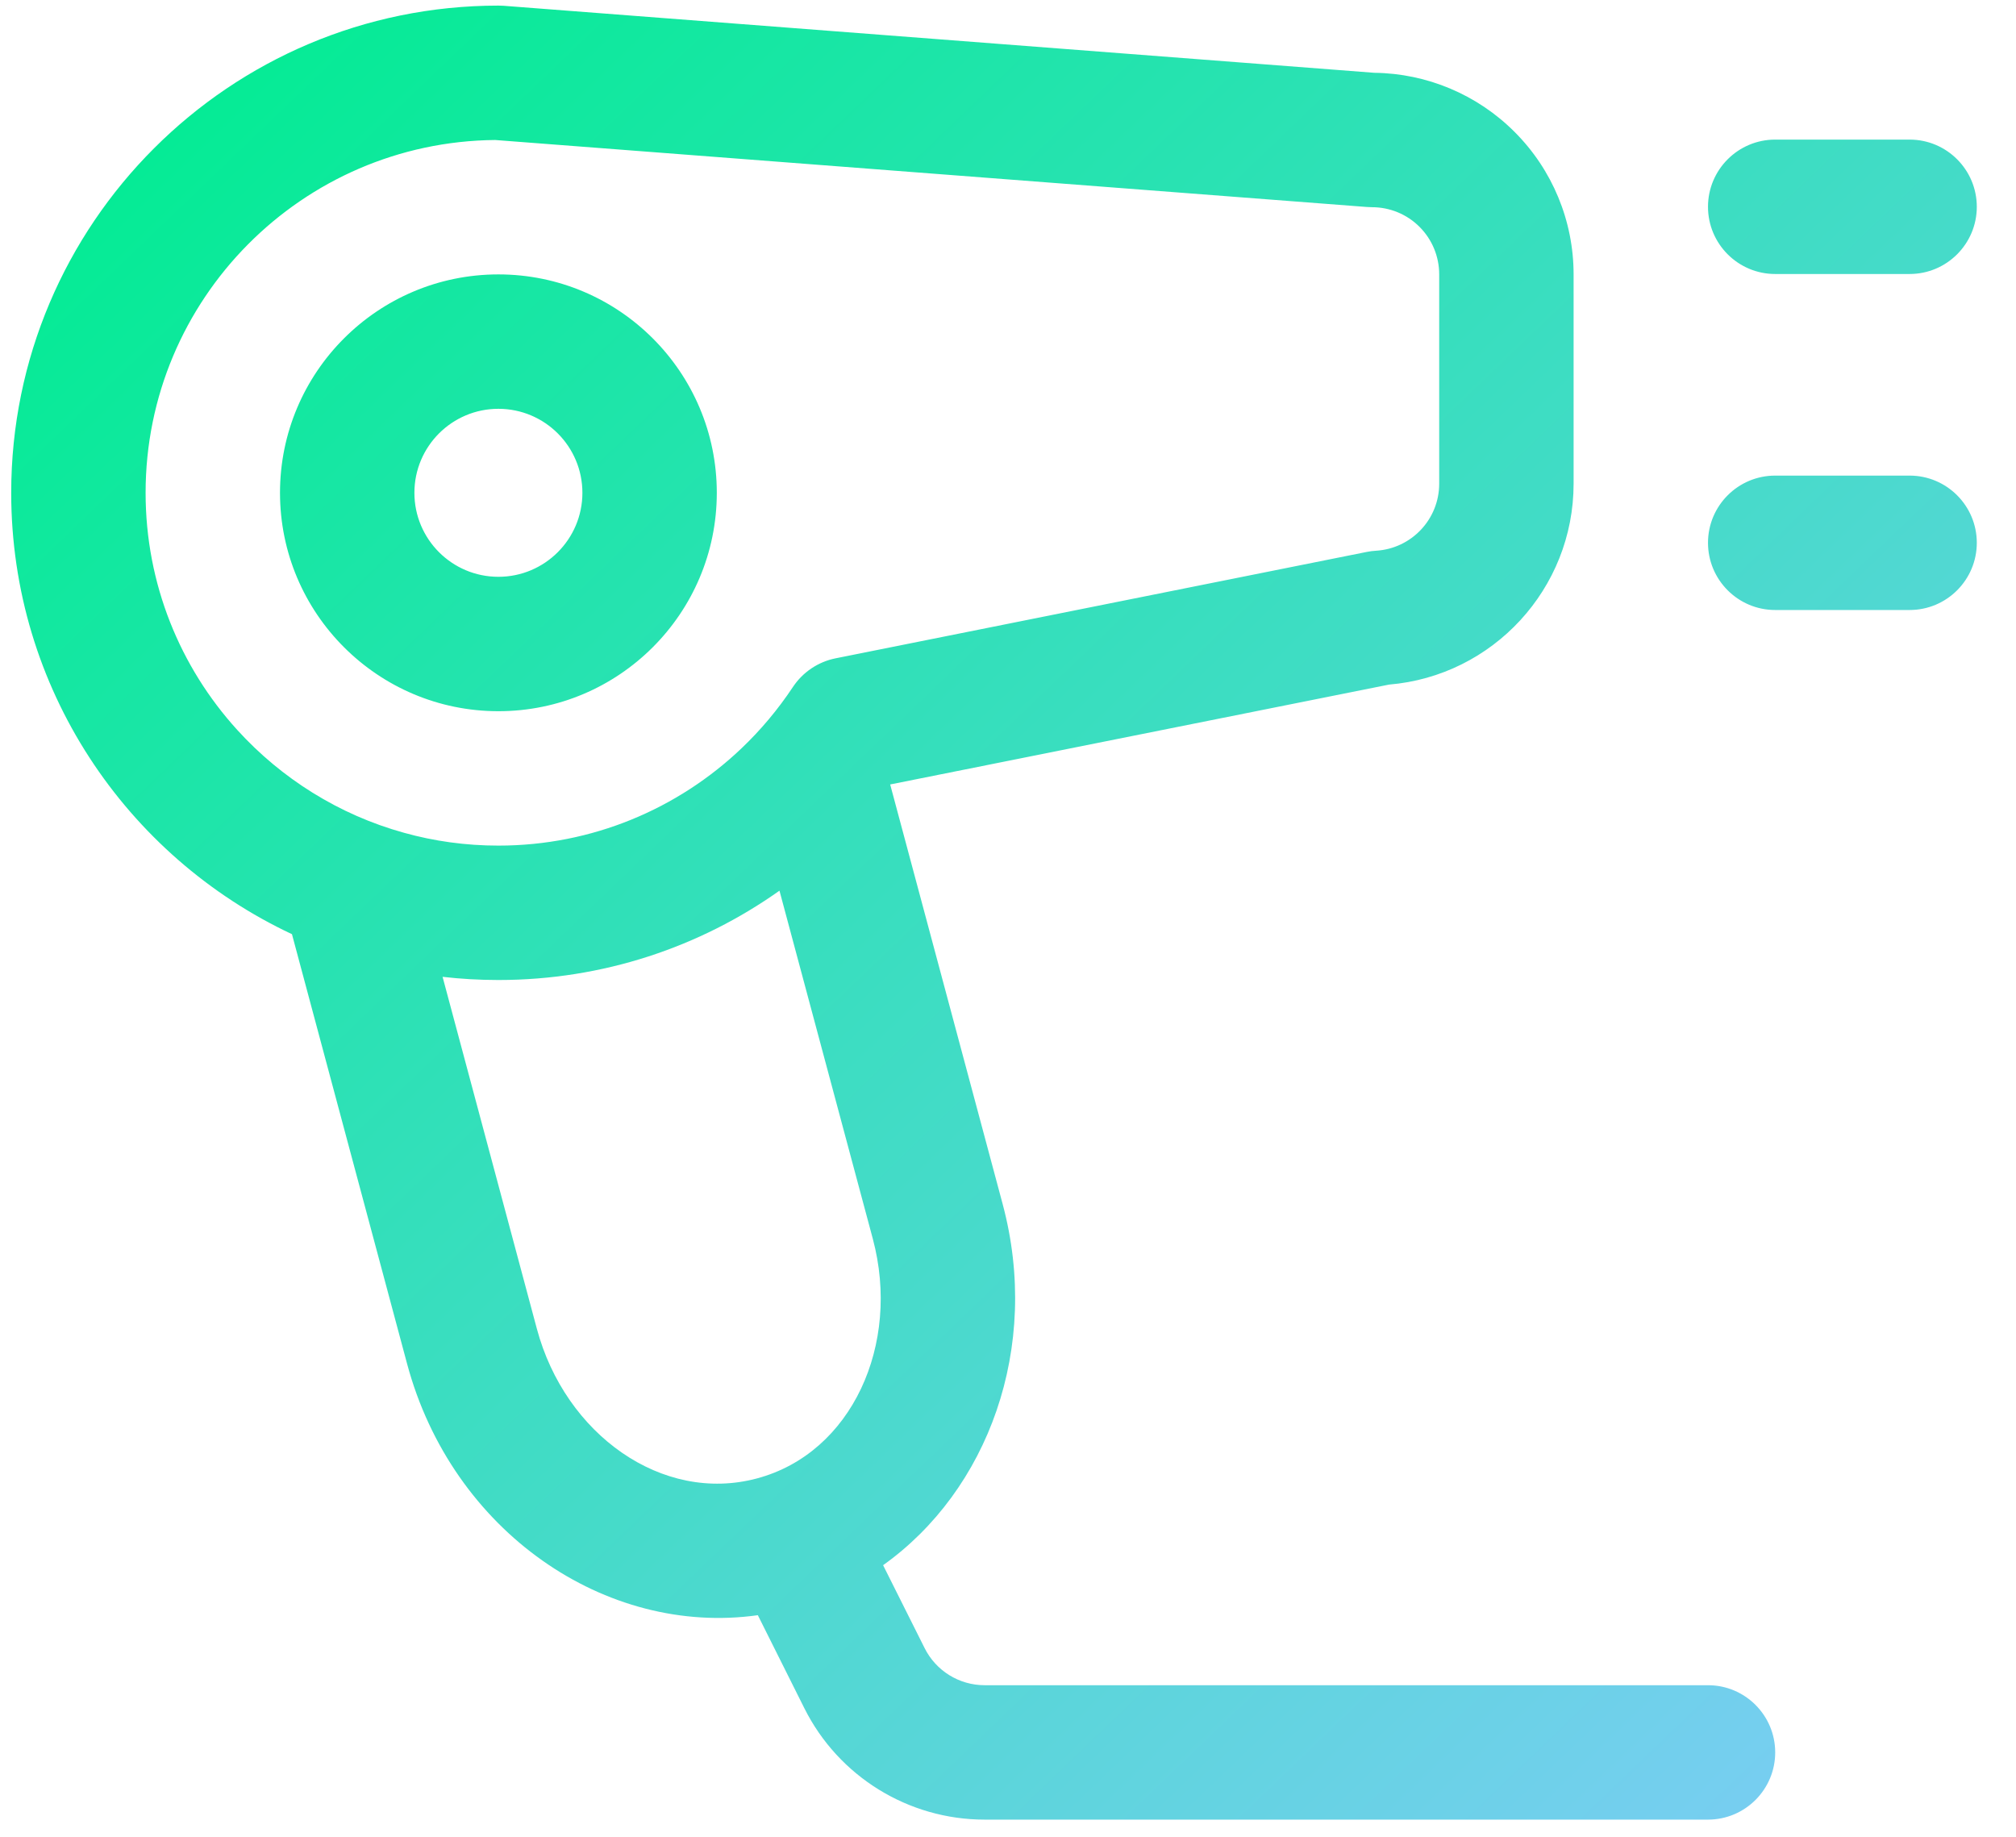 <?xml version="1.0" encoding="UTF-8"?>
<svg xmlns="http://www.w3.org/2000/svg" width="45" height="41" viewBox="0 0 45 41" fill="none">
  <g id="Group">
    <path id="Vector" fill-rule="evenodd" clip-rule="evenodd" d="M16.916 36.053C13.525 36.53 10.091 34.194 9.085 30.435L6.517 20.852C2.815 19.116 0.25 15.356 0.25 11C0.25 4.998 5.123 0.125 11.125 0.125C11.164 0.125 11.201 0.126 11.241 0.129C11.241 0.129 30.689 1.625 30.676 1.625C31.851 1.638 32.975 2.111 33.806 2.943C34.651 3.786 35.125 4.931 35.125 6.125V10.796C35.125 13.142 33.324 15.087 31.005 15.281L19.87 17.51L22.38 26.873C23.239 30.08 22.051 33.272 19.712 34.937L20.638 36.786C20.892 37.295 21.41 37.616 21.979 37.616H38.125C38.953 37.616 39.625 38.288 39.625 39.116C39.625 39.944 38.953 40.616 38.125 40.616H21.979C20.275 40.616 18.716 39.653 17.954 38.129L16.916 36.053ZM18.654 14.694L30.506 12.32C30.574 12.306 30.643 12.297 30.713 12.293C31.506 12.246 32.125 11.591 32.125 10.796V6.125C32.125 5.727 31.968 5.345 31.686 5.064C31.405 4.782 31.023 4.625 30.625 4.625C30.586 4.625 30.549 4.623 30.509 4.62C30.509 4.62 11.069 3.125 11.053 3.125C6.739 3.164 3.25 6.678 3.25 11C3.25 13.037 4.024 14.894 5.295 16.292C6.28 17.376 7.564 18.186 9.016 18.588C9.688 18.776 10.395 18.875 11.125 18.875C13.226 18.875 15.136 18.05 16.549 16.706C16.981 16.295 17.366 15.836 17.698 15.336C17.919 15.003 18.262 14.772 18.654 14.694ZM11.125 6.125C13.816 6.125 16 8.309 16 11C16 13.691 13.816 15.875 11.125 15.875C8.434 15.875 6.25 13.691 6.25 11C6.25 8.309 8.434 6.125 11.125 6.125ZM11.125 9.125C10.09 9.125 9.25 9.965 9.25 11C9.25 12.035 10.09 12.875 11.125 12.875C12.16 12.875 13 12.035 13 11C13 9.965 12.16 9.125 11.125 9.125ZM9.879 21.804L11.983 29.658C12.614 32.018 14.782 33.567 16.897 33C19.012 32.435 20.113 30.008 19.482 27.65L17.399 19.881C15.627 21.137 13.462 21.875 11.125 21.875C10.704 21.875 10.287 21.851 9.879 21.804ZM42.625 3.116C43.453 3.116 44.125 3.788 44.125 4.616C44.125 5.444 43.453 6.116 42.625 6.116H39.625C38.797 6.116 38.125 5.444 38.125 4.616C38.125 3.788 38.797 3.116 39.625 3.116H42.625ZM42.625 10.616C43.453 10.616 44.125 11.288 44.125 12.116C44.125 12.944 43.453 13.616 42.625 13.616H39.625C38.797 13.616 38.125 12.944 38.125 12.116C38.125 11.288 38.797 10.616 39.625 10.616H42.625Z" fill="url(#paint0_linear_337_2083)"></path>
  </g>
  <defs>
    <linearGradient id="paint0_linear_337_2083" x1="3.384" y1="1.571" x2="42.421" y2="42.304" gradientUnits="userSpaceOnUse">
      <stop stop-color="#02EC93"></stop>
      <stop offset="1" stop-color="#7FCCF7"></stop>
    </linearGradient>
  </defs>
</svg>
